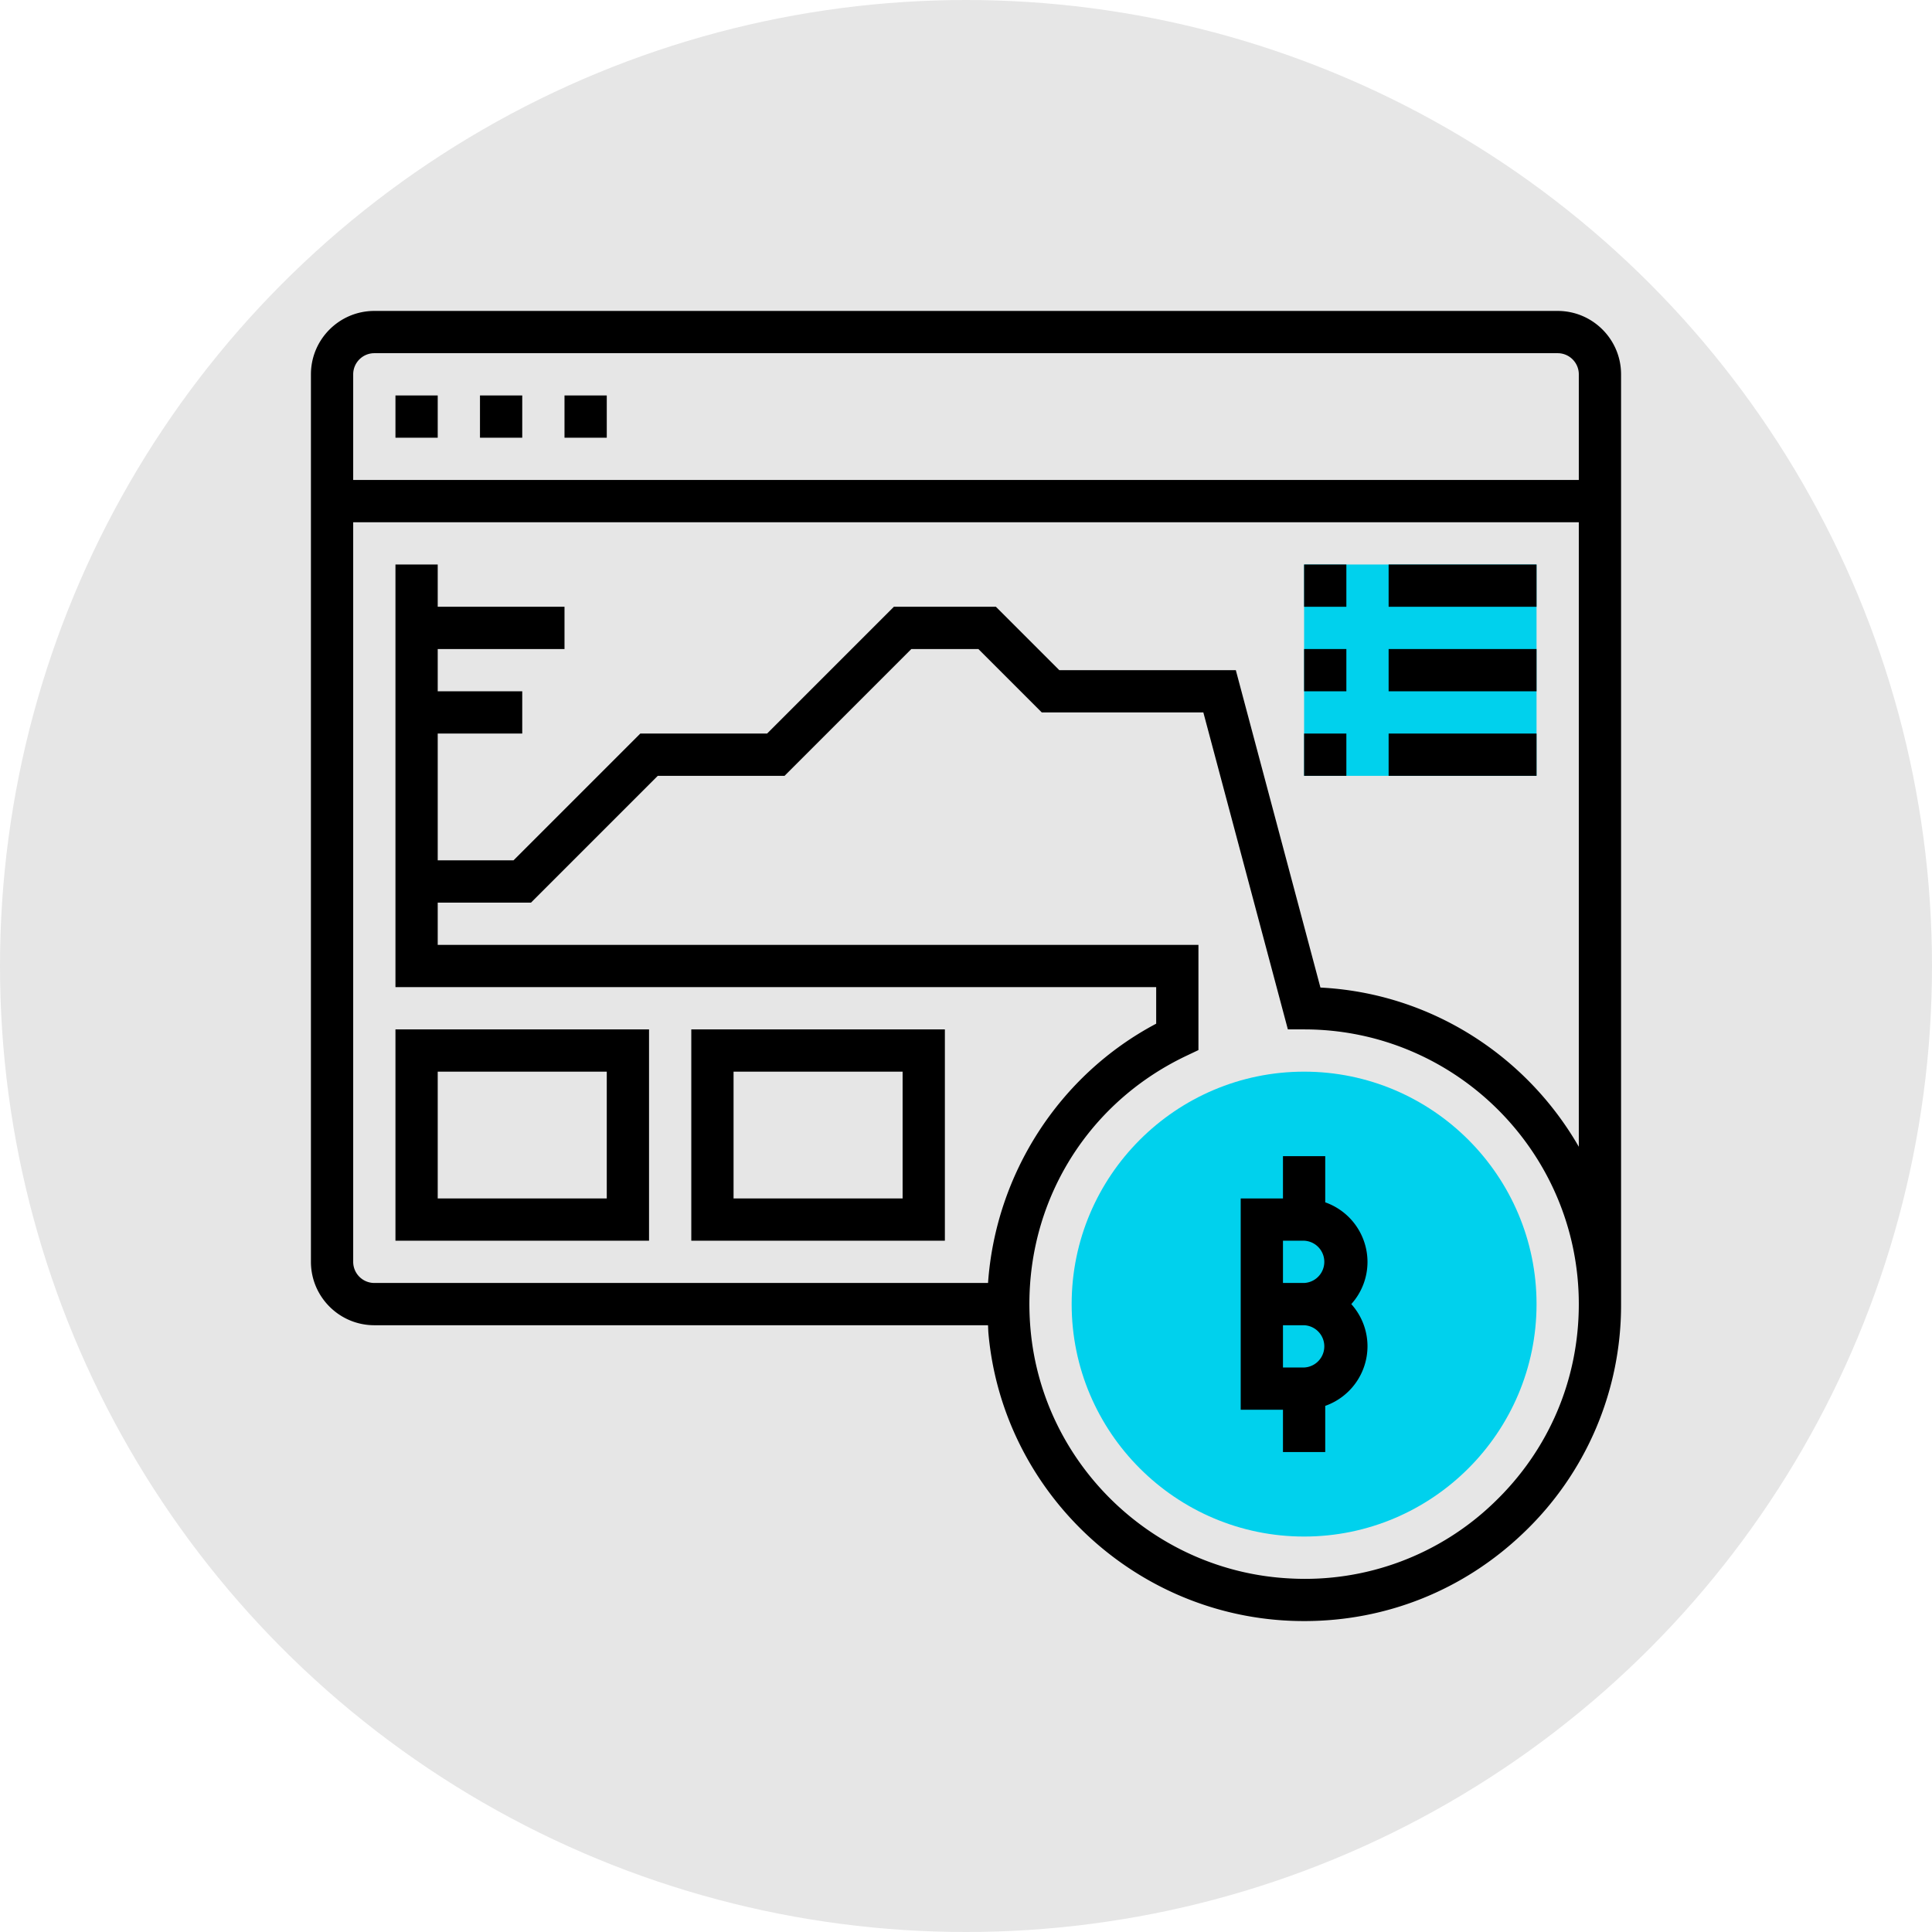 <svg xmlns="http://www.w3.org/2000/svg" xmlns:xlink="http://www.w3.org/1999/xlink" width="512" height="512" x="0" y="0" viewBox="0 0 64 64" style="enable-background:new 0 0 512 512" xml:space="preserve" class=""><circle r="32" cx="32" cy="32" fill="#e6e6e6"></circle><g transform="matrix(0.7,0,0,0.7,9.6,9.6)"><path fill="#00d1ed" d="M48 59c-6.065 0-11-4.935-11-11s4.935-11 11-11 11 4.935 11 11-4.935 11-11 11zM48 13h11v10H48z" opacity="1" data-original="#f0bc5e"></path><path d="M49 43.184V41h-2v2h-2v10h2v2h2v-2.184A2.996 2.996 0 0 0 51 50c0-.768-.29-1.469-.766-2A2.987 2.987 0 0 0 51 46a2.996 2.996 0 0 0-2-2.816zM48 51h-1v-2h1a1.001 1.001 0 0 1 0 2zm0-4h-1v-2h1a1.001 1.001 0 0 1 0 2z" fill="#000000" opacity="1" data-original="#000000" class=""></path><path d="M60 1H4C2.346 1 1 2.346 1 4v42c0 1.654 1.346 3 3 3h29.042c.008.13.009.259.02.389.667 7.401 6.779 13.245 14.217 13.594.244.012.487.017.729.017 3.878 0 7.527-1.458 10.347-4.147A14.872 14.872 0 0 0 63 48V4c0-1.654-1.346-3-3-3zM4 3h56c.552 0 1 .449 1 1v5H3V4c0-.551.448-1 1-1zm52.974 54.406a12.88 12.88 0 0 1-9.601 3.579c-6.444-.302-11.74-5.365-12.318-11.776-.496-5.508 2.398-10.595 7.374-12.959l.571-.271V31H7v-2h4.414l6-6h6l6-6h3.172l3 3h7.646l4 15H48c7.168 0 13 5.832 13 13 0 3.588-1.43 6.928-4.026 9.406zM48.773 33.02 44.769 18h-8.354l-3-3h-4.828l-6 6h-6l-6 6H7v-6h4v-2H7v-2h6v-2H7v-2H5v20h36v1.73c-4.605 2.436-7.596 7.128-7.957 12.27H4c-.552 0-1-.449-1-1V11h58v29.554c-2.47-4.295-6.992-7.267-12.227-7.534z" fill="#000000" opacity="1" data-original="#000000" class=""></path><path d="M9 5h2v2H9zM13 5h2v2h-2zM5 5h2v2H5zM5 45h12V35H5zm2-8h8v6H7zM31 35H19v10h12zm-2 8h-8v-6h8zM48 13h2v2h-2zM52 13h7v2h-7zM48 17h2v2h-2zM52 17h7v2h-7zM48 21h2v2h-2zM52 21h7v2h-7z" fill="#000000" opacity="1" data-original="#000000" class=""></path></g></svg>